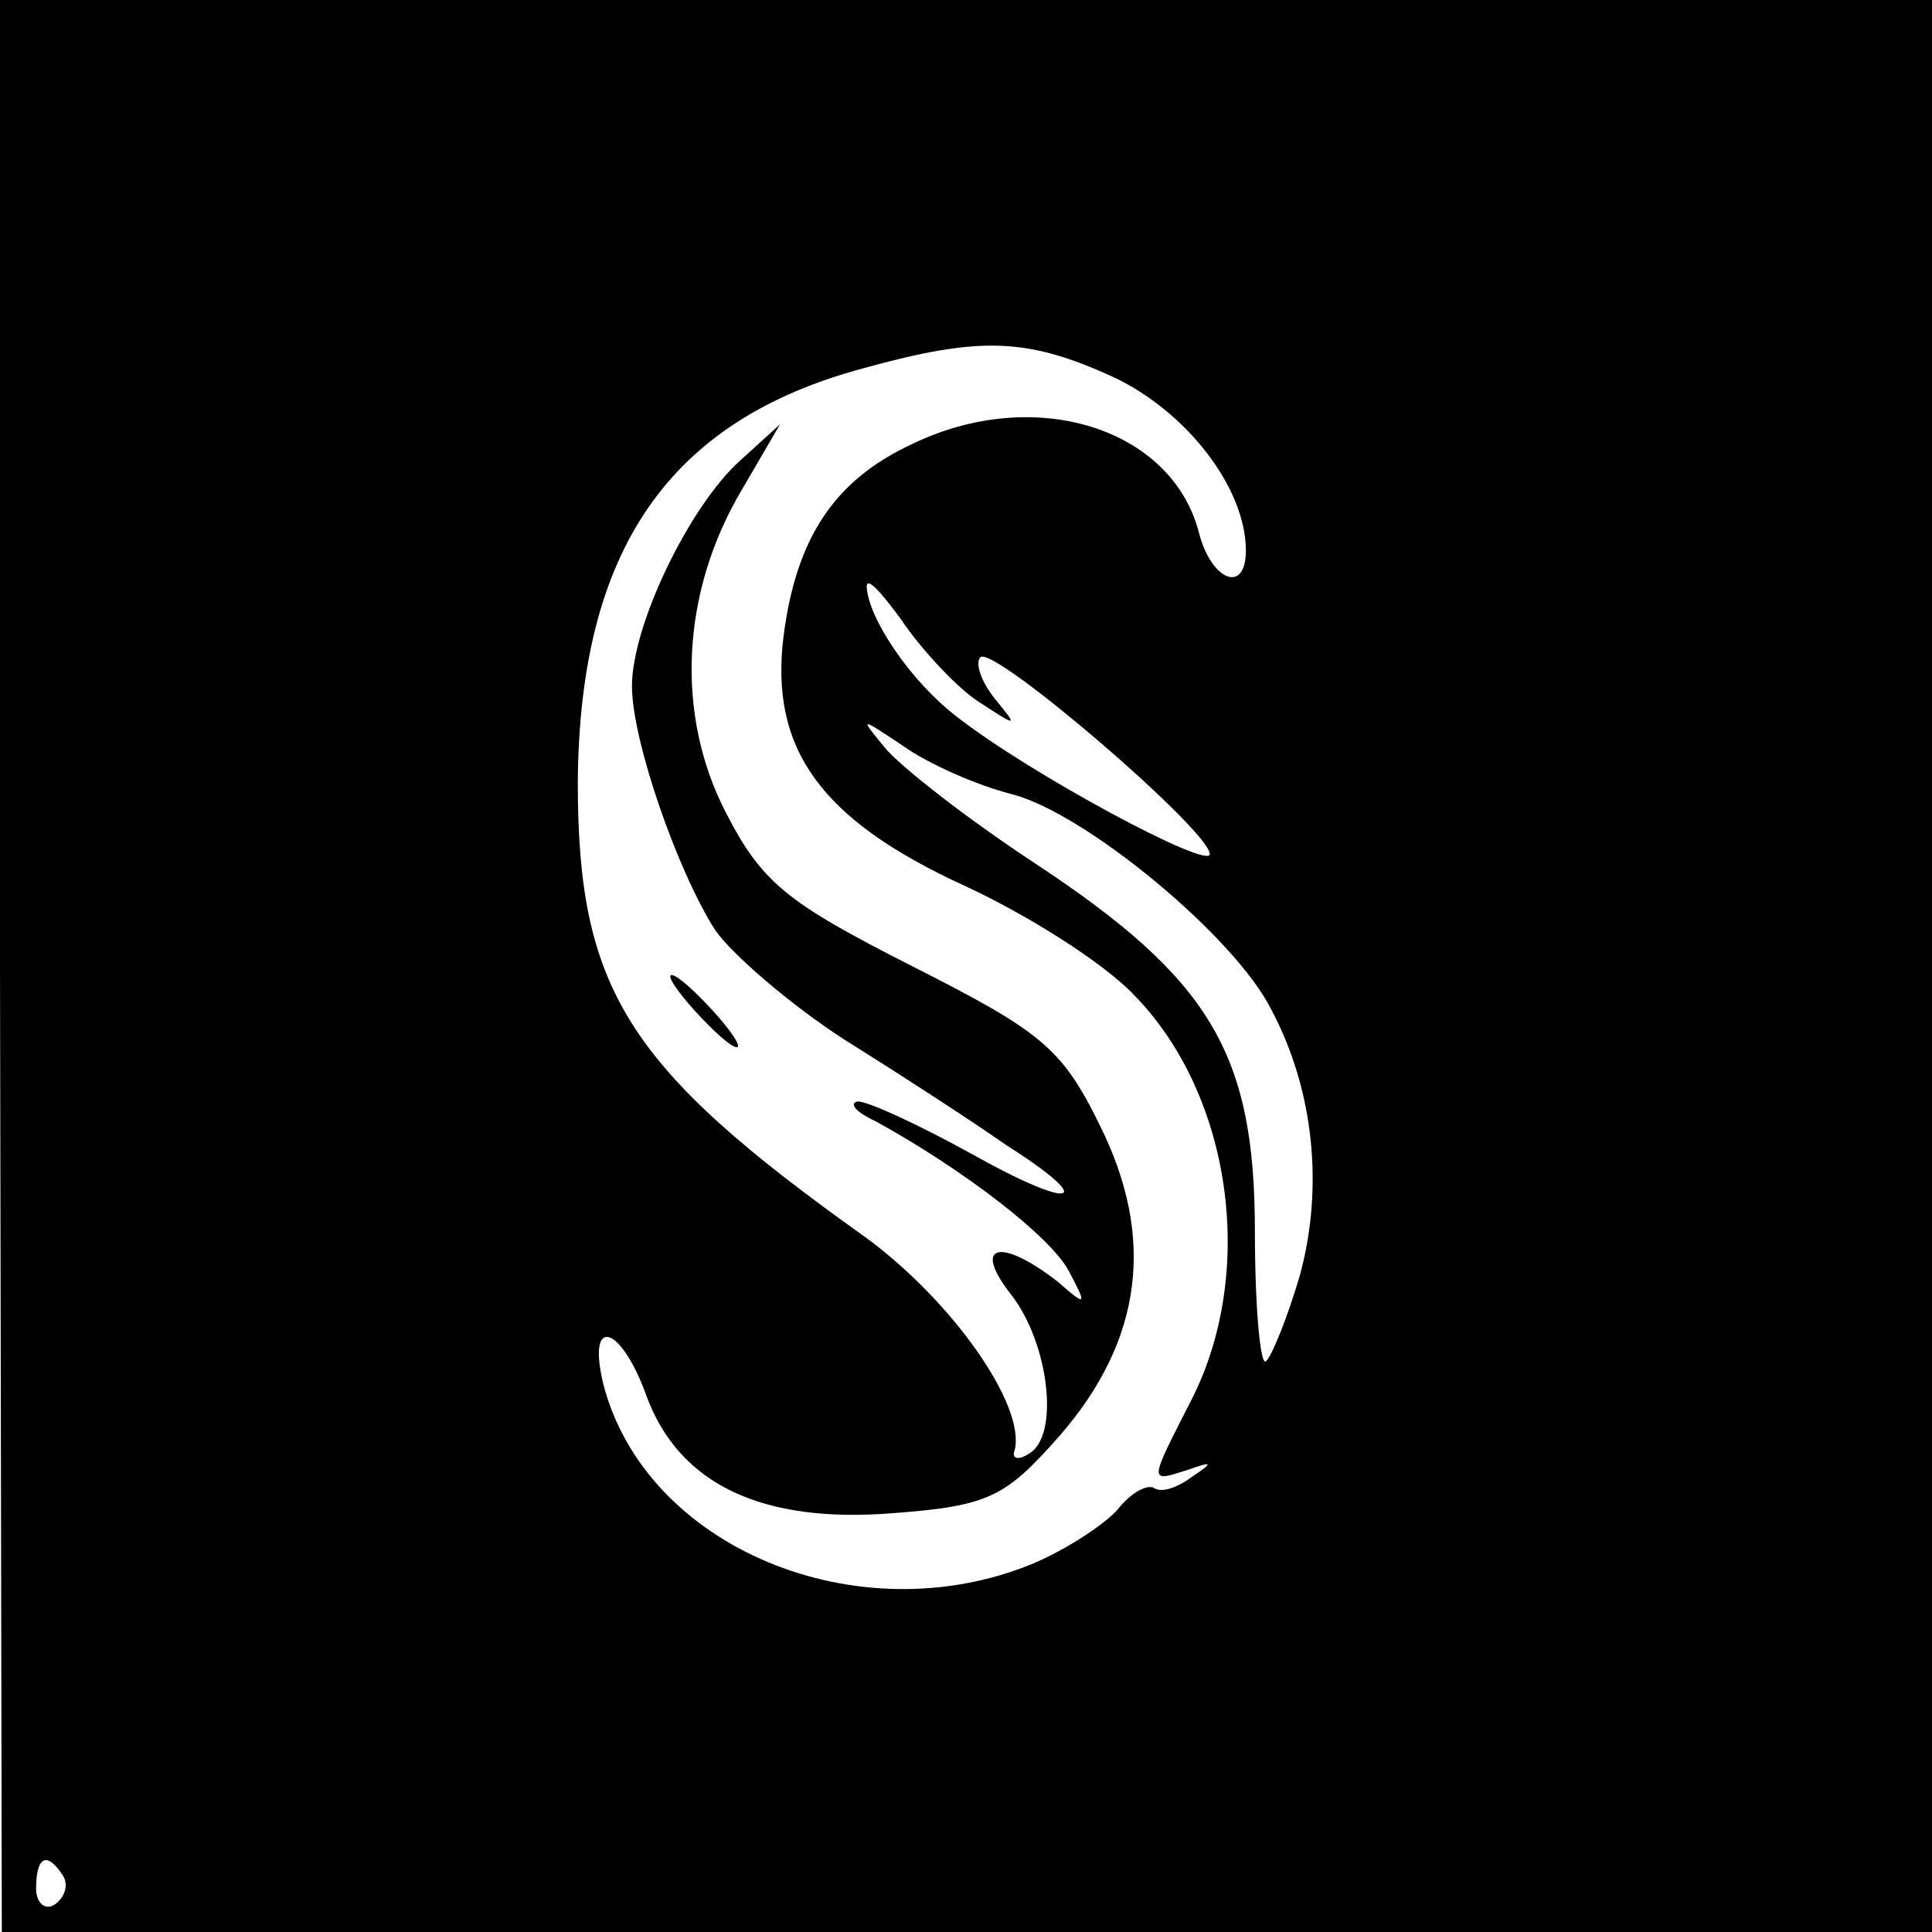 <?xml version="1.0" standalone="no"?>
<!DOCTYPE svg PUBLIC "-//W3C//DTD SVG 20010904//EN"
 "http://www.w3.org/TR/2001/REC-SVG-20010904/DTD/svg10.dtd">
<svg version="1.0" xmlns="http://www.w3.org/2000/svg"
 width="107pt" height="107pt" viewBox="0 0 107 107"
 preserveAspectRatio="xMidYMid meet">

<g transform="translate(0,107) scale(0.1,-0.1)"
fill="#000000" stroke="none">
<path d="M0 535 l1 -535 534 0 535 0 0 535 0 535 -535 0 -535 0 0 -535z m617
326 c40 -19 73 -61 73 -96 0 -24 -19 -17 -26 10 -15 58 -91 82 -159 49 -43
-20 -64 -52 -71 -106 -8 -63 21 -102 99 -138 35 -16 78 -43 95 -61 54 -55 68
-153 32 -224 -24 -47 -24 -46 -2 -39 14 5 14 4 2 -4 -8 -6 -17 -9 -21 -6 -4 2
-13 -3 -20 -12 -7 -8 -28 -22 -47 -30 -97 -40 -215 9 -238 100 -9 38 10 32 24
-7 18 -49 64 -71 137 -65 53 4 62 9 92 43 46 53 53 110 22 172 -21 43 -33 52
-104 88 -69 35 -83 46 -103 85 -28 54 -25 122 9 179 l21 36 -22 -20 c-28 -25
-60 -91 -60 -125 0 -30 25 -102 46 -135 9 -13 41 -41 72 -61 32 -20 72 -46 89
-58 52 -33 38 -37 -19 -5 -29 16 -57 29 -63 29 -5 -1 -1 -6 10 -11 49 -27 97
-64 107 -83 10 -19 10 -20 -6 -6 -32 25 -48 21 -26 -7 21 -27 27 -78 10 -88
-6 -4 -10 -3 -8 2 6 25 -35 83 -83 118 -132 94 -159 137 -159 252 1 128 50
200 158 229 65 18 91 17 139 -5z m-76 -179 c23 -15 23 -15 10 1 -8 10 -11 20
-8 23 7 7 127 -96 127 -109 0 -9 -99 44 -140 76 -25 19 -49 54 -50 72 0 6 8
-3 19 -18 10 -15 29 -36 42 -45z m20 -52 c41 -11 123 -79 143 -119 24 -45 29
-99 16 -147 -7 -24 -16 -46 -19 -48 -3 -2 -6 30 -6 72 0 99 -25 140 -122 204
-38 25 -75 54 -83 64 -14 17 -14 17 10 1 14 -10 41 -22 61 -27z m-526 -599 c3
-5 1 -12 -5 -16 -5 -3 -10 1 -10 9 0 18 6 21 15 7z"/>
<path d="M385 510 c10 -11 20 -20 23 -20 3 0 -3 9 -13 20 -10 11 -20 20 -23
20 -3 0 3 -9 13 -20z"/>
</g>
</svg>
